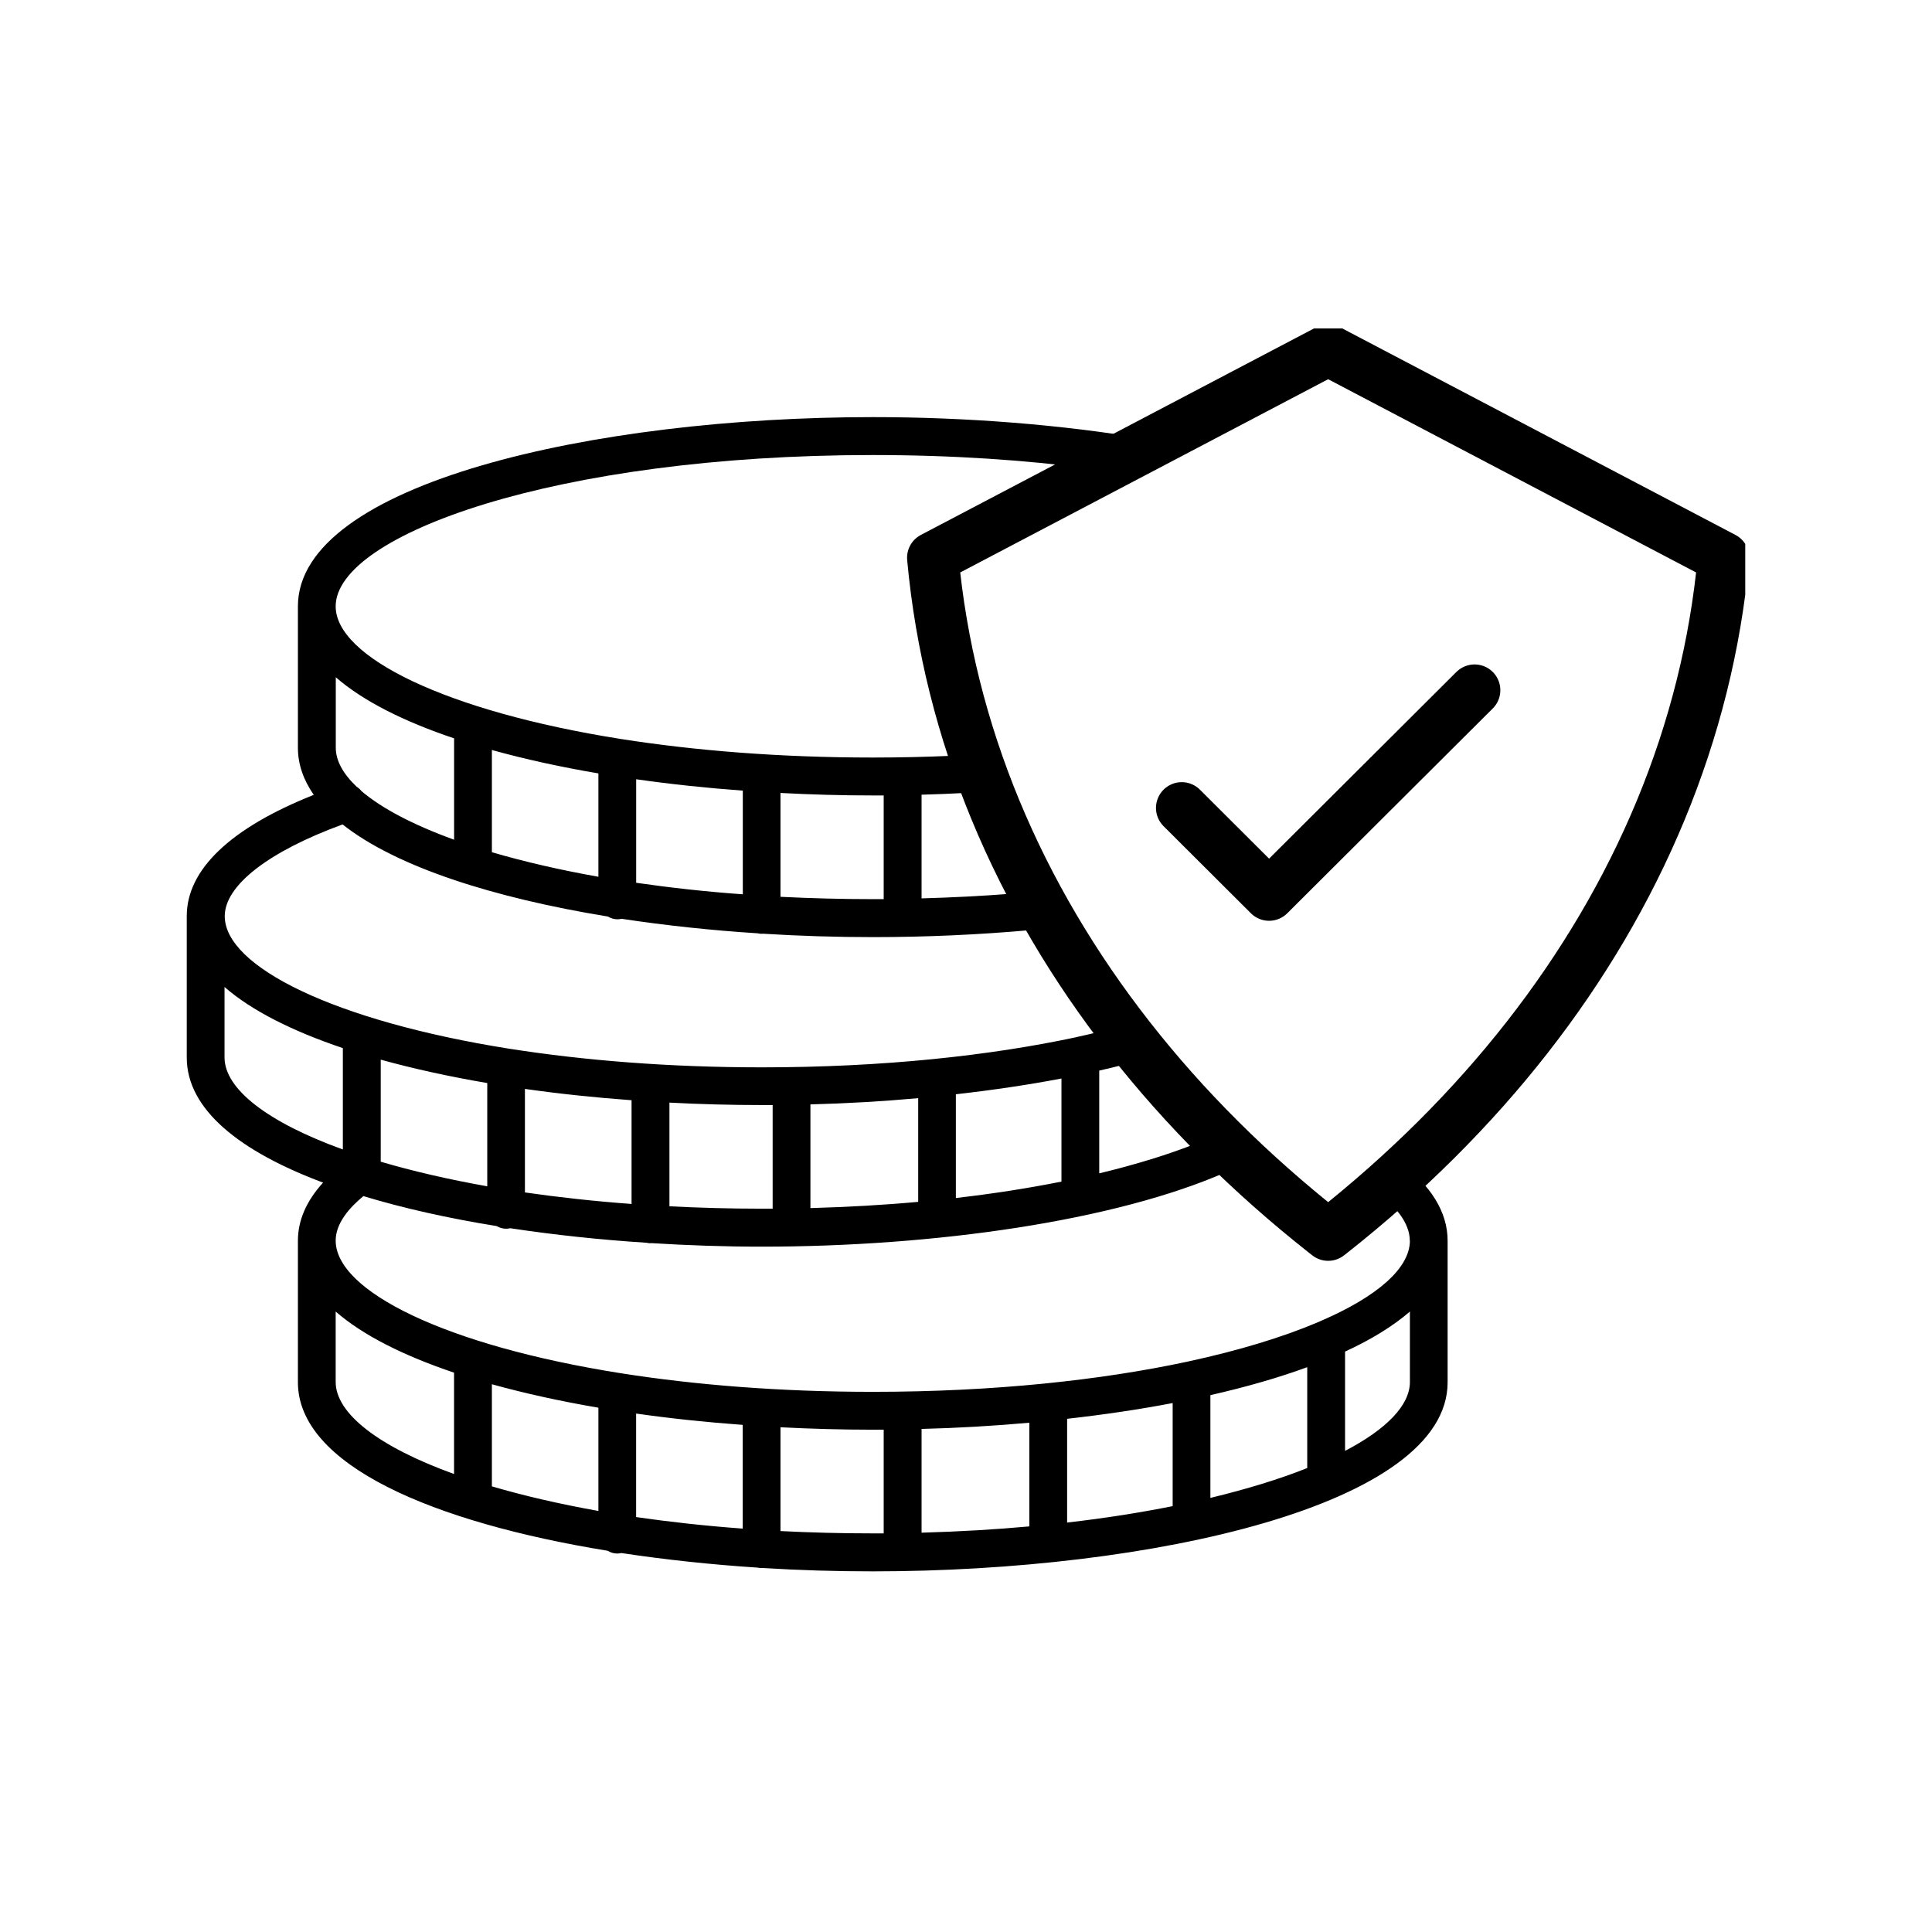<svg width="300" height="300" viewBox="0 0 300 300" fill="none" xmlns="http://www.w3.org/2000/svg">
<g clip-path="url(#clip0_4688_777)">
<path d="M267.624 86.607C265.126 113.786 254.298 139.147 237.124 161.102C228.507 172.121 218.296 182.266 206.751 191.376C206.582 191.511 206.413 191.645 206.236 191.78C206.059 191.645 205.89 191.511 205.721 191.376C194.176 182.266 183.964 172.121 175.348 161.102C158.173 139.156 147.346 113.786 144.848 86.607L206.236 54.365L267.624 86.607Z" stroke="black" stroke-width="8" stroke-linecap="round" stroke-linejoin="round"/>
<path d="M183.5 125.453L197.062 138.979L228.972 107.174" stroke="black" stroke-width="8" stroke-linecap="round" stroke-linejoin="round"/>
<path d="M217.131 180.264C215.697 181.635 214.237 182.998 212.743 184.335C216.735 187.069 218.912 189.929 218.912 192.654L218.929 192.638C218.929 196.894 213.916 201.327 204.987 205.163C204.852 205.213 204.725 205.272 204.607 205.331C199.206 207.619 192.429 209.697 184.488 211.413C184.437 211.413 184.386 211.43 184.336 211.446C170.976 214.306 154.351 216.123 135.522 216.123C121.032 216.123 107.866 215.038 96.473 213.246C96.439 213.246 96.397 213.246 96.372 213.23C69.138 208.923 52.124 200.469 52.124 192.638C52.124 189.954 54.251 187.523 56.428 185.731C62.656 187.624 69.653 189.18 77.113 190.383C77.552 190.644 78.05 190.795 78.598 190.795C78.818 190.795 79.037 190.762 79.24 190.72C86.034 191.746 93.156 192.511 100.389 192.974C100.591 193.025 100.794 193.05 101.005 193.05C101.064 193.05 101.106 193.05 101.165 193.033C106.837 193.386 112.575 193.58 118.264 193.58C145.177 193.58 173.137 189.593 190.421 181.988C188.825 180.508 187.256 178.994 185.728 177.454V177.564C181.466 179.263 176.403 180.819 170.689 182.199V166.241C172.031 165.939 173.356 165.619 174.656 165.282C173.744 164.18 172.85 163.062 171.972 161.943C171.525 161.379 171.086 160.807 170.655 160.235C169.55 160.505 168.411 160.765 167.254 161.018C167.195 161.018 167.136 161.051 167.094 161.06C153.734 163.92 137.109 165.737 118.289 165.737C103.815 165.737 90.633 164.652 79.24 162.868C79.198 162.868 79.155 162.868 79.113 162.851C51.896 158.536 34.899 150.091 34.899 142.259C34.899 137.481 41.718 132.216 53.196 128.018C61.542 134.621 76.674 139.425 94.388 142.318C94.827 142.579 95.325 142.747 95.874 142.747C96.093 142.747 96.313 142.714 96.532 142.672C103.317 143.698 110.432 144.463 117.673 144.926C117.884 144.976 118.086 145.002 118.289 145.002C118.348 145.002 118.39 145.002 118.449 144.985C124.129 145.338 129.859 145.515 135.548 145.515C143.734 145.515 152.013 145.145 160.056 144.421C158.967 142.562 157.92 140.686 156.916 138.785C152.485 139.13 147.869 139.366 143.101 139.5V123.4C145.346 123.341 147.591 123.249 149.827 123.131C149.084 121.222 148.401 119.295 147.759 117.36C143.793 117.537 139.717 117.63 135.522 117.63C121.032 117.63 107.866 116.545 96.473 114.761C96.439 114.761 96.397 114.761 96.372 114.744C69.138 110.429 52.124 101.984 52.124 94.152C52.124 83.032 86.379 70.658 135.522 70.658H135.539C147.861 70.658 159.254 71.441 169.398 72.778L178.15 68.185C164.866 65.931 150.046 64.77 135.539 64.77C92.262 64.77 46.259 75.083 46.259 94.152V116.124C46.259 118.715 47.145 121.154 48.723 123.425C35.802 128.557 29 135.025 29 142.243V164.214C29 172.315 37.304 178.825 50.166 183.637C47.592 186.463 46.259 189.483 46.259 192.654V214.626C46.259 227.53 67.332 236.404 94.363 240.803C94.802 241.073 95.3 241.232 95.84 241.232C96.059 241.232 96.279 241.199 96.498 241.157C103.292 242.183 110.398 242.948 117.648 243.42C117.85 243.462 118.053 243.487 118.264 243.487C118.323 243.487 118.365 243.487 118.424 243.478C124.095 243.832 129.834 244 135.522 244C178.791 244 224.786 233.704 224.786 214.643V192.671C224.786 188.188 222.178 184.007 217.131 180.264ZM148.426 169.917C154.089 169.278 159.583 168.471 164.824 167.47V183.477C159.777 184.487 154.291 185.353 148.426 186.026V169.917ZM125.842 171.49C131.463 171.347 137.075 171.019 142.578 170.523V186.623C137.269 187.111 131.665 187.431 125.842 187.591V171.49ZM103.95 171.213C108.719 171.465 113.512 171.591 118.28 171.591H119.977V187.683H118.28C113.335 187.683 108.567 187.548 103.95 187.313V171.213ZM81.51 169.085C86.877 169.85 92.422 170.43 98.068 170.843V186.951C92.237 186.522 86.709 185.908 81.51 185.16V169.085ZM59.12 164.542C64.243 165.964 69.796 167.175 75.662 168.176V184.209C69.551 183.124 64.007 181.828 59.12 180.39V164.542ZM121.192 123.131C125.96 123.383 130.754 123.518 135.522 123.518H137.219V139.618H135.522C130.577 139.618 125.817 139.483 121.192 139.256V123.131ZM98.785 121.003C104.153 121.768 109.698 122.357 115.344 122.769V138.869C109.504 138.449 103.976 137.826 98.785 137.078V121.003ZM76.379 116.46C81.502 117.882 87.055 119.102 92.92 120.094V136.144C86.81 135.059 81.265 133.763 76.379 132.333V116.46ZM52.141 105.163C56.394 108.873 62.758 112.044 70.513 114.652V130.39C64.125 128.077 59.238 125.495 56.116 122.828C55.913 122.559 55.66 122.34 55.382 122.164C53.272 120.153 52.141 118.118 52.141 116.107V105.163ZM34.865 164.197V153.262C39.119 156.972 45.482 160.134 53.238 162.75V178.489C41.558 174.266 34.865 169.101 34.865 164.197ZM70.505 228.884C58.816 224.661 52.124 219.496 52.124 214.592V203.657C56.377 207.367 62.741 210.529 70.505 213.146V228.884ZM92.92 234.621C86.81 233.527 81.265 232.24 76.379 230.802V214.946C81.502 216.367 87.055 217.587 92.92 218.588V234.621ZM115.327 237.363C109.495 236.934 103.967 236.32 98.777 235.571V219.496C104.144 220.262 109.681 220.842 115.327 221.254V237.363ZM137.219 238.103H135.522C130.577 238.103 125.817 237.977 121.192 237.742V221.625C125.96 221.869 130.754 222.003 135.522 222.003H137.219V238.103ZM159.836 237.018C154.528 237.506 148.924 237.826 143.101 237.994V221.885C148.721 221.742 154.334 221.414 159.836 220.918V237.018ZM182.091 233.872C177.053 234.882 171.567 235.748 165.702 236.421V220.312C171.364 219.673 176.858 218.866 182.091 217.865V233.872ZM202.987 227.959C198.725 229.658 193.661 231.214 187.948 232.594V216.636C193.4 215.4 198.472 213.953 202.987 212.296V227.959ZM218.929 214.592C218.929 218.176 215.351 221.902 208.861 225.292V209.873C212.903 208.014 216.304 205.928 218.929 203.657V214.592Z" fill="black"/>
</g>
<defs>
<clipPath id="clip0_4688_777">
<rect width="242" height="193" fill="white" transform="translate(29 51)"/>
</clipPath>
</defs>
</svg>
